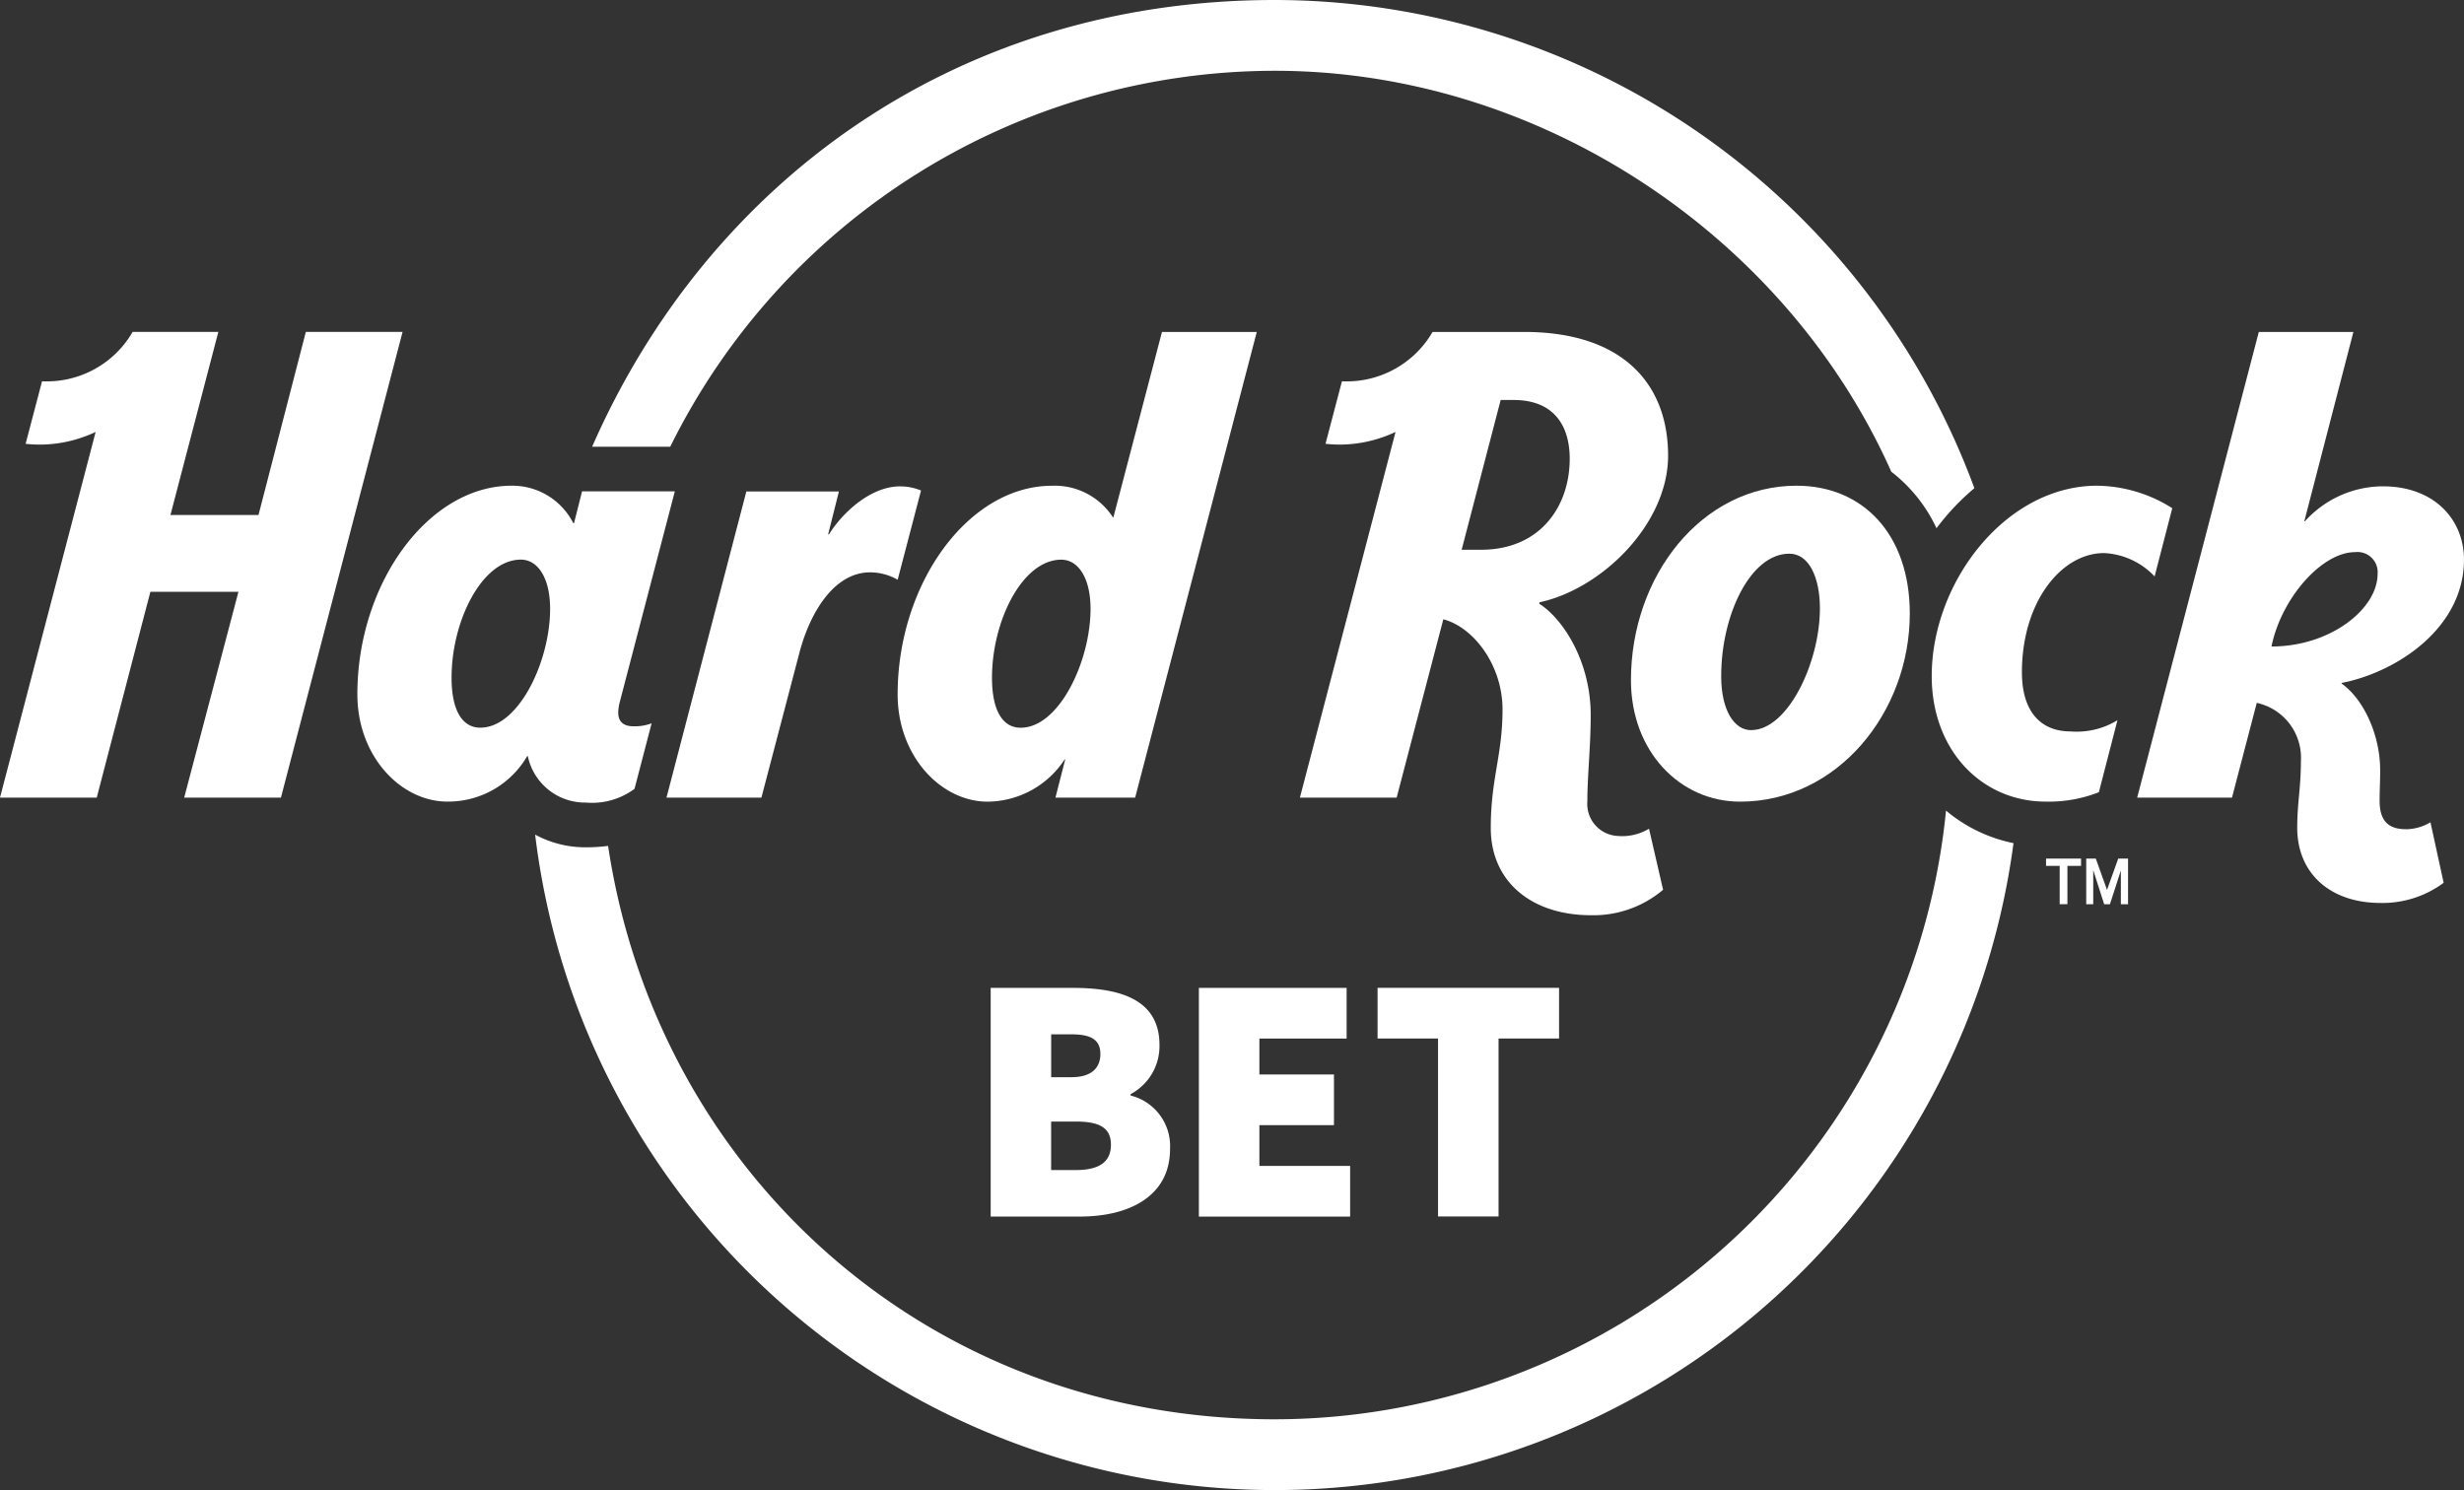 <?xml version="1.0" encoding="UTF-8"?> <svg xmlns="http://www.w3.org/2000/svg" width="205.799" height="124.474" viewBox="0 0 205.799 124.474"><rect x="0" y="0" width="205.799" height="124.474" fill="#333333" stroke="none"/><g transform="translate(-117 -287)"><path d="M114.253,37.318a56.382,56.382,0,0,1,50.5-31.405c22.118,0,42.708,13.781,51.485,33.49a12.8,12.8,0,0,1,3.778,4.724,19.736,19.736,0,0,1,3.163-3.347A62.356,62.356,0,0,0,164.752,0c-26.782,0-47.395,15.37-57.022,37.318Z" transform="translate(58.726 287)" fill="#fff" fill-rule="evenodd"></path><path d="M215.2,147.49a56.4,56.4,0,0,1-56.058,50.852c-29.211,0-51.614-20.824-55.69-47.9a13.946,13.946,0,0,1-1.855.119,8.788,8.788,0,0,1-4.237-1.06,62.235,62.235,0,0,0,123.477.712,12.677,12.677,0,0,1-5.637-2.718Z" transform="translate(64.336 207.219)" fill="#fff" fill-rule="evenodd"></path><path d="M86.8,107.358a3.881,3.881,0,0,1,.115-.849l4.614-17.656H83.782l-.675,2.663h-.055A5.707,5.707,0,0,0,77.9,88.38c-6.95,0-12.886,8.139-12.886,17.431,0,5.178,3.64,8.957,7.515,8.957a7.632,7.632,0,0,0,6.67-3.8h.05A4.884,4.884,0,0,0,84.1,114.85a5.962,5.962,0,0,0,4.063-1.148l1.428-5.472a4.081,4.081,0,0,1-1.51.248c-.863,0-1.276-.409-1.276-1.125Zm-11.518,1.235c-1.542,0-2.4-1.506-2.4-4.168,0-4.774,2.548-9.87,5.789-9.87,1.432,0,2.442,1.565,2.442,4.1C81.119,103.015,78.507,108.593,75.284,108.593Z" transform="translate(81.834 239.193)" fill="#fff" fill-rule="evenodd"></path><path d="M25.543,60.4,21.59,75.692H14.236l4-15.292H11.077a8.286,8.286,0,0,1-7.566,4.122L2.139,69.747a11.515,11.515,0,0,0,1.327.064,11,11,0,0,0,4.522-1.056L0,99.3H8.08L12.56,82.11h7.354L15.384,99.3h8.08L33.623,60.4Z" transform="translate(117 254.328)" fill="#fff" fill-rule="evenodd"></path><path d="M181.338,75.885h-.05a5.782,5.782,0,0,0-5.091-2.63c-6.955,0-12.886,8.139-12.886,17.431,0,5.178,3.64,8.957,7.515,8.957a7.751,7.751,0,0,0,6.427-3.517h.051l-.813,3.181h6.657l10.159-38.9h-7.919l-4.054,15.475Zm-7.754,17.583c-1.542,0-2.392-1.506-2.392-4.168,0-4.774,2.548-9.87,5.789-9.87,1.432,0,2.442,1.565,2.442,4.1C179.424,87.89,176.811,93.468,173.584,93.468Z" transform="translate(28.662 254.323)" fill="#fff" fill-rule="evenodd"></path><path d="M140.766,88.5c-2.429,0-4.793,2.167-5.936,4.012h-.069l.9-3.585H127.93L121.26,114.5h7.928l3.163-12.055c.84-3.259,2.837-6.762,5.917-6.762a4.625,4.625,0,0,1,2.3.62l1.951-7.455a4.444,4.444,0,0,0-1.744-.344Z" transform="translate(51.407 239.128)" fill="#fff" fill-rule="evenodd"></path><path d="M411.26,101.937c-1.579,0-2.181-.831-2.181-2.383,0-.858.046-1.547.046-2.548,0-2.933-1.373-5.922-3.218-7.23v-.055c4.536-.877,10.219-4.545,10.219-10.3,0-3.328-2.465-6.124-6.781-6.124a8.8,8.8,0,0,0-6.505,2.92h-.051l4.1-15.815h-7.9L388.83,99.3h7.919l2.07-7.914a4.694,4.694,0,0,1,3.686,4.875c0,2.194-.308,3.535-.308,5.546,0,3.833,2.764,6.294,6.964,6.294a8.567,8.567,0,0,0,5.266-1.685l-1.1-5.054a4.114,4.114,0,0,1-2.066.583ZM400.05,86.677c.794-3.971,4.168-7.882,6.983-7.882a1.686,1.686,0,0,1,1.878,1.818C408.91,83.533,404.98,86.677,400.05,86.677Z" transform="translate(-93.328 254.328)" fill="#fff" fill-rule="evenodd"></path><path d="M310.567,88.38c-7.933,0-13.837,7.533-13.837,16.247,0,5.95,4.09,10.146,9.113,10.146,8.139,0,14.176-7.465,14.176-15.71,0-6.638-3.93-10.683-9.457-10.683Zm-3.8,20.42c-1.4,0-2.5-1.634-2.5-4.508,0-5.123,2.442-10.233,5.688-10.233,1.662,0,2.557,2.011,2.557,4.582,0,4.513-2.686,10.155-5.738,10.155Z" transform="translate(-43.509 239.193)" fill="#fff" fill-rule="evenodd"></path><path d="M358.983,103.98c0-5.917,3.31-9.967,6.859-9.967a6.2,6.2,0,0,1,4.224,1.951l1.474-5.7a11.946,11.946,0,0,0-6.276-1.878c-7.611,0-13.814,8.025-13.814,15.907,0,6.188,4.173,10.481,9.517,10.481a11.41,11.41,0,0,0,4.444-.785l1.552-6.014a6.526,6.526,0,0,1-3.916.937c-2.451,0-4.063-1.607-4.063-4.935Z" transform="translate(-73.108 239.188)" fill="#fff" fill-rule="evenodd"></path><path d="M263.172,102.512a2.678,2.678,0,0,1-2.663-2.892c0-2.158.28-4.6.28-7.2,0-4.637-2.442-8.149-4.288-9.3l.009-.129c5.266-1.139,10.742-6.583,10.742-12.248,0-5.973-3.76-10.338-12.032-10.338h-7.639a8.288,8.288,0,0,1-7.57,4.122l-1.373,5.224a11.515,11.515,0,0,0,1.327.064,10.971,10.971,0,0,0,4.522-1.056L236.5,99.307h8.08l3.9-14.9c2.571.689,4.944,3.875,4.944,7.533,0,3.838-.982,5.766-.982,9.9,0,4.531,3.461,7.29,8.36,7.29a8.995,8.995,0,0,0,6.032-2.126l-1.175-5.1a4.375,4.375,0,0,1-2.488.615ZM251.631,78.6h-1.621l3.259-12.51h1.074c3.42,0,4.692,2.2,4.692,4.908C259.036,74.958,256.585,78.6,251.631,78.6Z" transform="translate(-10.929 254.323)" fill="#fff" fill-rule="evenodd"></path><path d="M372.24,156.23h2.929v.611H374.03v3.2h-.647v-3.2h-1.139v-.611Zm6.037,0h.817v3.815h-.6v-2.819l-.914,2.819H377.1l-.914-2.846v2.846H375.6V156.23h.8l.937,2.617.936-2.617Z" transform="translate(-84.354 202.491)" fill="#fff"></path><path d="M180.23,179.76h6.877c3.994,0,7.226,1,7.226,4.761a4.541,4.541,0,0,1-2.41,4.113v.119a4.348,4.348,0,0,1,3.292,4.467c0,3.939-3.406,5.642-7.52,5.642h-7.46v-19.1Zm6.758,7.46c1.643,0,2.41-.762,2.41-1.937s-.762-1.643-2.41-1.643h-1.7v3.585h1.7Zm.353,7.758c2,0,2.938-.707,2.938-2.116s-.941-1.937-2.938-1.937h-2.057v4.054Z" transform="translate(19.509 189.763)" fill="#fff"></path><path d="M218.12,179.76h12.34v4.233h-7.286v3h6.23v4.233h-6.23v3.406h7.579v4.233H218.12v-19.1Z" transform="translate(-0.987 189.763)" fill="#fff"></path><path d="M255.684,183.983H250.63V179.75h15.159v4.233h-5.054v14.865H255.68V183.983Z" transform="translate(-18.572 189.769)" fill="#fff"></path></g></svg> 